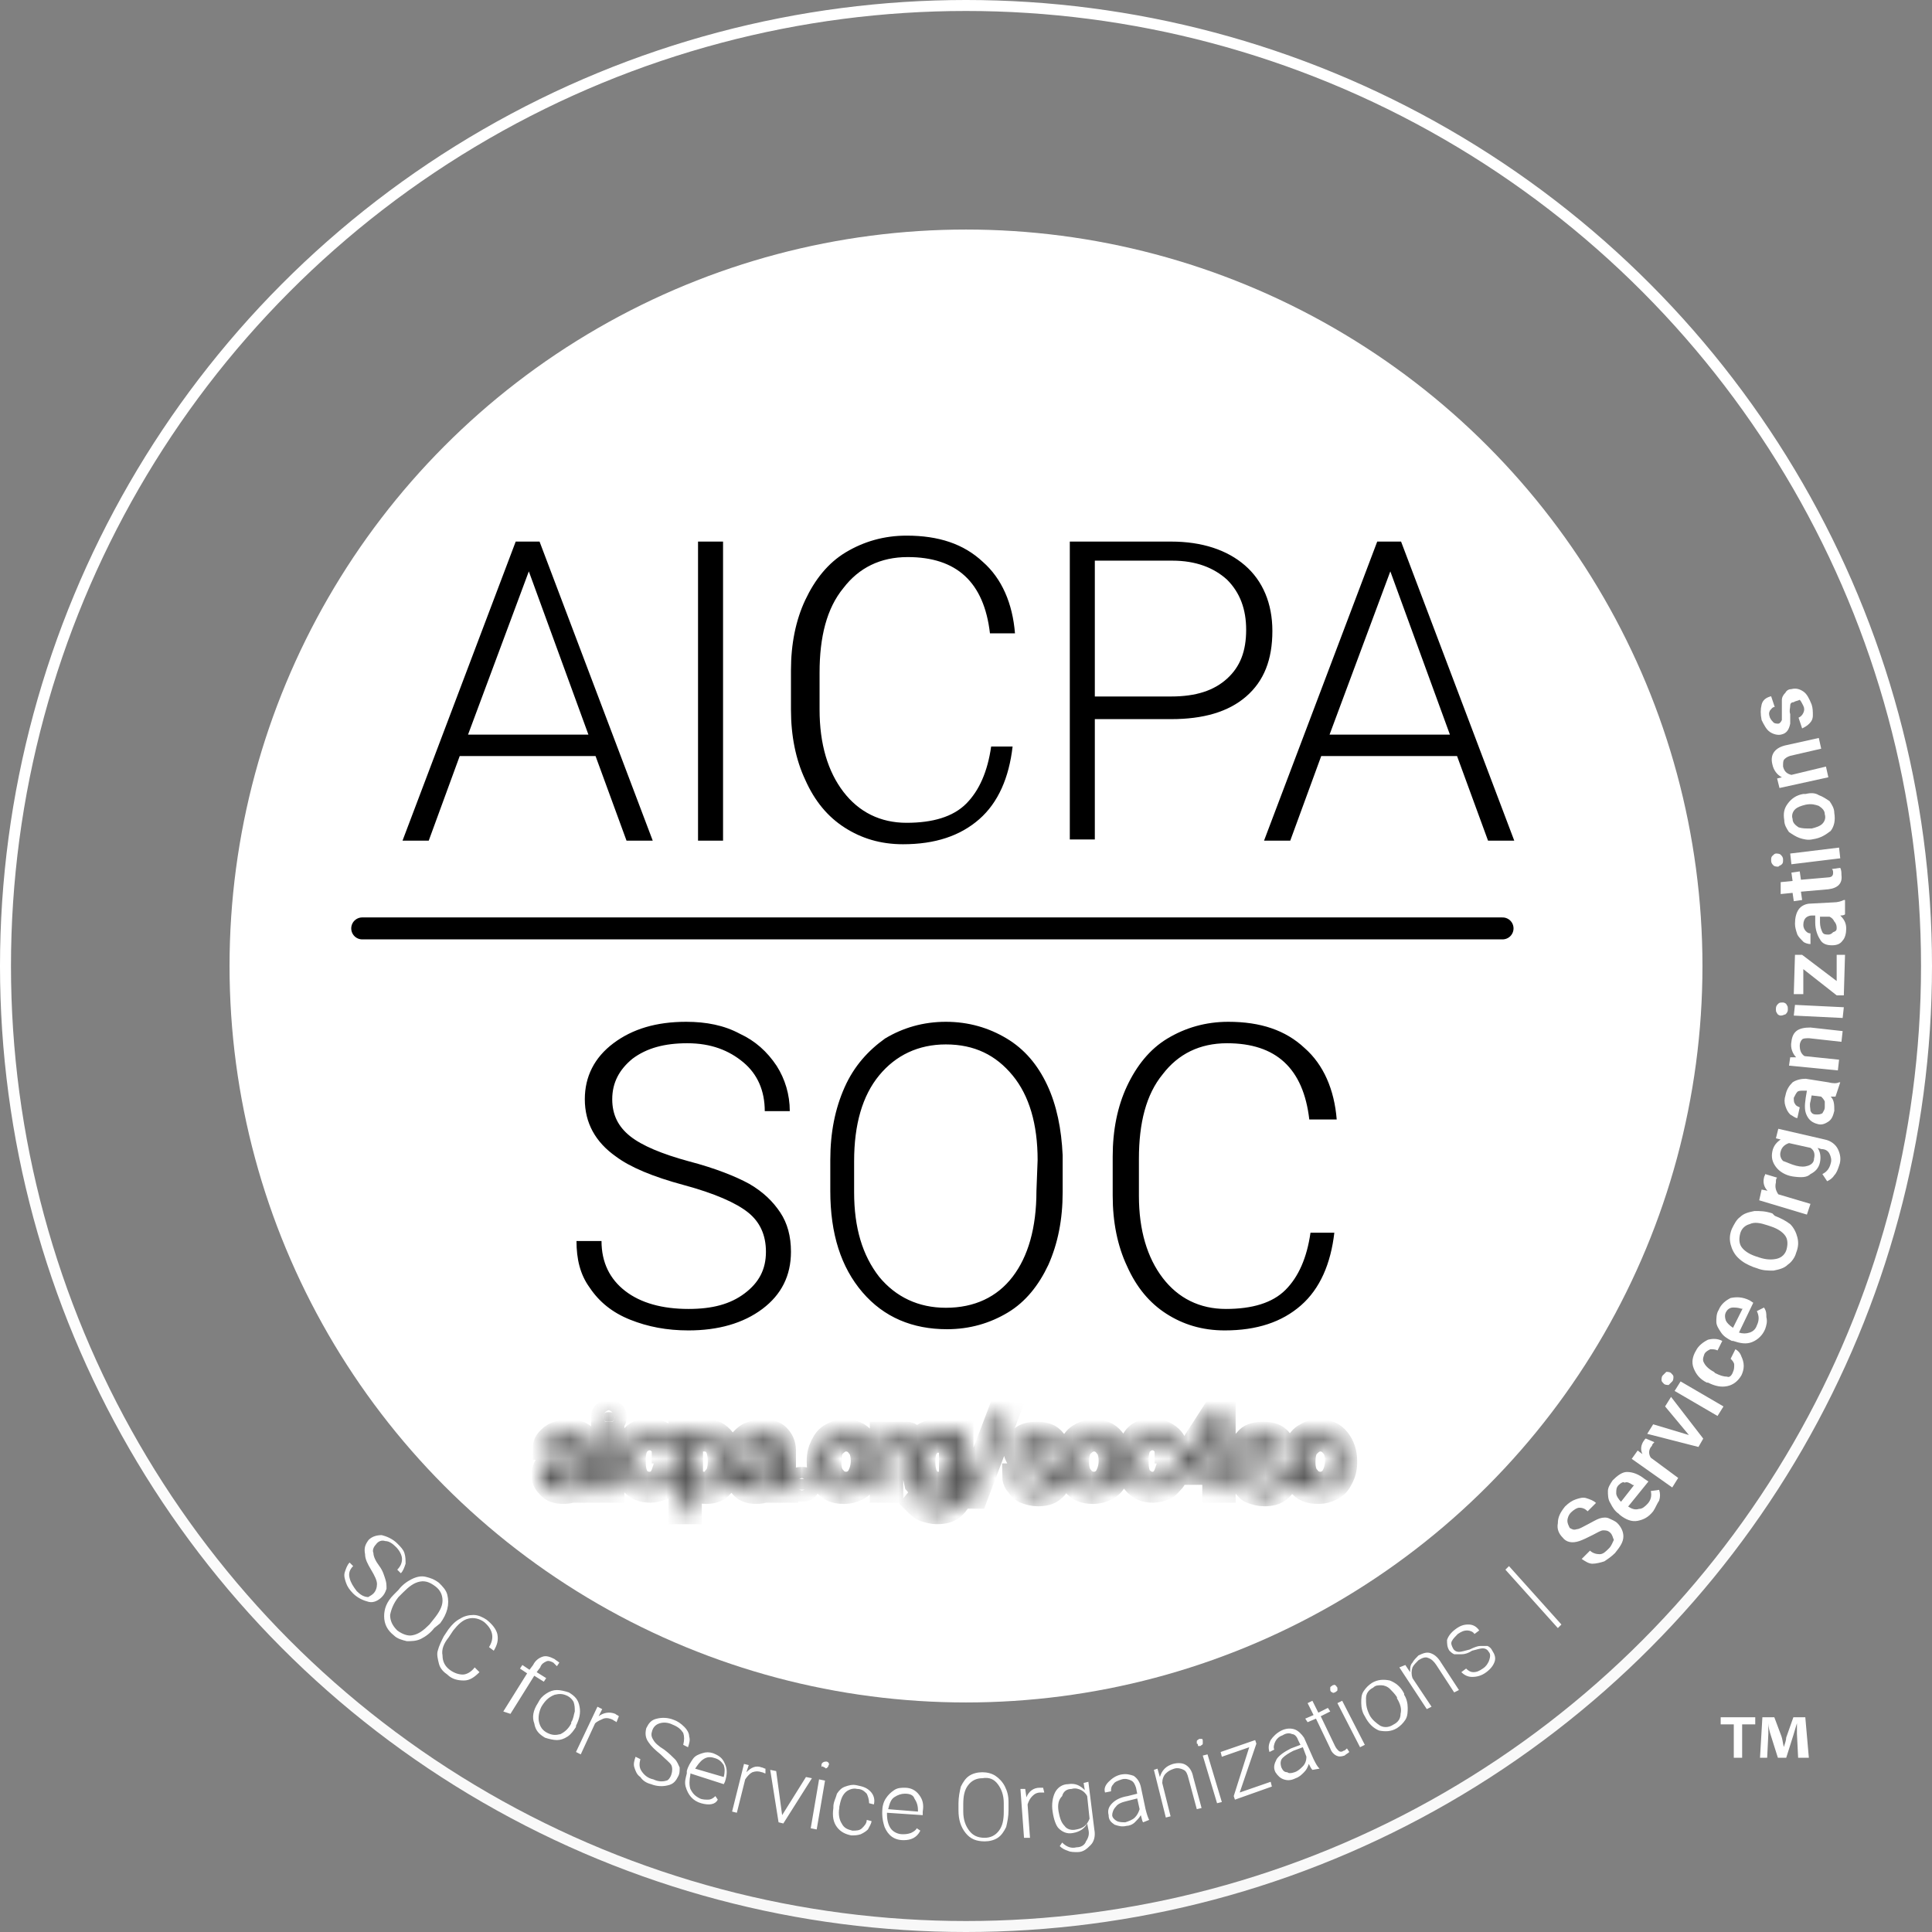 <svg width="100" height="100" viewBox="0 0 100 100" fill="none" xmlns="http://www.w3.org/2000/svg">
<rect x="0" y="0" width="100" height="100" fill="#808080" stroke="none"/>
<circle cx="50" cy="50" r="49.716" stroke="url(#paint0_linear_6364_1816)" stroke-width="0.568"/>
<circle cx="50" cy="50" r="38.119" fill="white"/>
<path d="M18.748 48.054H77.772" stroke="black" stroke-width="1.136" stroke-linecap="round" stroke-linejoin="round"/>
<mask id="path-4-inside-1_6364_1816" fill="white">
<path fill-rule="evenodd" clip-rule="evenodd" d="M66.917 75.623C66.917 75.314 66.979 75.067 67.102 74.821C67.226 74.574 67.349 74.389 67.596 74.266C67.781 74.142 68.028 74.081 68.274 74.081C68.706 74.081 69.014 74.204 69.261 74.512C69.508 74.821 69.631 75.191 69.631 75.623V75.684C69.631 75.993 69.569 76.239 69.446 76.486C69.323 76.733 69.199 76.918 68.953 77.041C68.706 77.164 68.521 77.226 68.213 77.226C67.781 77.226 67.472 77.103 67.226 76.794C67.041 76.486 66.917 76.116 66.917 75.623ZM67.472 75.684C67.472 75.993 67.534 76.301 67.719 76.486C67.843 76.671 68.089 76.794 68.336 76.794C68.583 76.794 68.829 76.671 68.953 76.486C69.076 76.301 69.199 75.993 69.199 75.623C69.199 75.314 69.138 75.006 68.953 74.821C68.829 74.636 68.583 74.512 68.336 74.512C68.089 74.512 67.904 74.636 67.719 74.821C67.534 75.006 67.472 75.314 67.472 75.684ZM66.054 76.363C66.054 76.239 65.992 76.116 65.869 76.054C65.746 75.993 65.561 75.931 65.314 75.869C65.067 75.808 64.82 75.746 64.697 75.684C64.574 75.623 64.45 75.499 64.389 75.437C64.327 75.314 64.265 75.191 64.265 75.067C64.265 74.821 64.389 74.636 64.574 74.451C64.759 74.266 65.067 74.204 65.375 74.204C65.684 74.204 65.992 74.266 66.177 74.451C66.362 74.636 66.486 74.821 66.486 75.129H65.992C65.992 75.006 65.93 74.882 65.807 74.759C65.684 74.636 65.561 74.636 65.375 74.636C65.19 74.636 65.067 74.697 64.944 74.759C64.82 74.821 64.759 74.944 64.759 75.067C64.759 75.191 64.82 75.314 64.882 75.376C65.005 75.437 65.129 75.499 65.437 75.561C65.684 75.623 65.869 75.684 66.054 75.746C66.239 75.808 66.301 75.931 66.424 76.054C66.486 76.178 66.547 76.301 66.547 76.486C66.547 76.733 66.424 76.979 66.239 77.103C66.054 77.288 65.746 77.349 65.437 77.349C65.19 77.349 65.005 77.288 64.82 77.226C64.635 77.164 64.512 77.041 64.389 76.856C64.265 76.733 64.204 76.548 64.204 76.363H64.697C64.697 76.548 64.759 76.671 64.882 76.794C65.005 76.918 65.19 76.918 65.375 76.918C65.561 76.918 65.746 76.856 65.869 76.794C65.992 76.609 66.054 76.486 66.054 76.363ZM63.34 75.808H63.895V76.239H63.34V77.164H62.847V76.239H60.996V75.931L62.785 73.155H63.34V75.808ZM61.613 75.808H62.847V73.834L62.785 73.957L61.613 75.808ZM59.64 76.794C59.825 76.794 60.01 76.733 60.133 76.609C60.256 76.486 60.318 76.363 60.38 76.178H60.873C60.873 76.363 60.811 76.548 60.688 76.671C60.565 76.794 60.441 76.979 60.256 77.041C60.071 77.103 59.886 77.164 59.701 77.164C59.27 77.164 58.961 77.041 58.714 76.733C58.468 76.486 58.344 76.116 58.344 75.623V75.561C58.344 75.252 58.406 75.006 58.529 74.759C58.653 74.512 58.776 74.327 58.961 74.204C59.146 74.081 59.393 74.019 59.64 74.019C59.948 74.019 60.256 74.142 60.503 74.327C60.75 74.512 60.873 74.759 60.873 75.129H60.38C60.38 74.944 60.318 74.759 60.133 74.636C60.01 74.512 59.825 74.451 59.64 74.451C59.393 74.451 59.208 74.574 59.023 74.759C58.899 74.944 58.838 75.191 58.838 75.561V75.684C58.838 76.054 58.899 76.301 59.023 76.486C59.208 76.671 59.393 76.794 59.64 76.794ZM55.261 75.623C55.261 75.314 55.322 75.067 55.446 74.821C55.569 74.574 55.692 74.389 55.939 74.266C56.124 74.142 56.371 74.081 56.617 74.081C57.049 74.081 57.358 74.204 57.604 74.512C57.851 74.821 57.974 75.191 57.974 75.623V75.684C57.974 75.993 57.913 76.239 57.789 76.486C57.666 76.733 57.543 76.918 57.296 77.041C57.049 77.164 56.864 77.226 56.556 77.226C56.124 77.226 55.816 77.103 55.569 76.794C55.384 76.486 55.261 76.116 55.261 75.623ZM55.754 75.684C55.754 75.993 55.816 76.301 56.001 76.486C56.124 76.671 56.371 76.794 56.617 76.794C56.864 76.794 57.111 76.671 57.234 76.486C57.358 76.301 57.481 75.993 57.481 75.623C57.481 75.314 57.419 75.006 57.234 74.821C57.111 74.636 56.864 74.512 56.617 74.512C56.371 74.512 56.186 74.636 56.001 74.821C55.816 75.006 55.754 75.314 55.754 75.684ZM54.335 76.363C54.335 76.239 54.274 76.116 54.15 76.054C54.027 75.993 53.842 75.931 53.595 75.869C53.349 75.808 53.102 75.746 52.978 75.684C52.855 75.623 52.732 75.499 52.67 75.437C52.608 75.314 52.547 75.191 52.547 75.067C52.547 74.821 52.67 74.636 52.855 74.451C53.04 74.266 53.349 74.204 53.657 74.204C53.965 74.204 54.274 74.266 54.459 74.451C54.644 74.636 54.767 74.821 54.767 75.129H54.274C54.274 75.006 54.212 74.882 54.089 74.759C53.965 74.636 53.842 74.636 53.657 74.636C53.472 74.636 53.349 74.697 53.225 74.759C53.102 74.821 53.04 74.944 53.04 75.067C53.04 75.191 53.102 75.314 53.164 75.376C53.287 75.437 53.41 75.499 53.719 75.561C53.965 75.623 54.15 75.684 54.335 75.746C54.52 75.808 54.582 75.931 54.706 76.054C54.767 76.178 54.829 76.301 54.829 76.486C54.829 76.733 54.706 76.979 54.52 77.103C54.335 77.288 54.027 77.349 53.719 77.349C53.472 77.349 53.287 77.288 53.102 77.226C52.917 77.164 52.794 77.041 52.67 76.856C52.547 76.733 52.485 76.548 52.485 76.363H52.978C52.978 76.548 53.04 76.671 53.164 76.794C53.287 76.918 53.472 76.918 53.657 76.918C53.842 76.918 54.027 76.856 54.15 76.794C54.274 76.609 54.335 76.486 54.335 76.363ZM50.511 77.473H50.08L51.745 73.094H52.177L50.511 77.473ZM47.243 75.623C47.243 75.129 47.366 74.759 47.551 74.512C47.736 74.266 48.044 74.081 48.414 74.081C48.785 74.081 49.093 74.204 49.278 74.451V74.142H49.771V77.041C49.771 77.411 49.648 77.719 49.401 77.966C49.155 78.213 48.846 78.275 48.476 78.275C48.291 78.275 48.044 78.213 47.859 78.151C47.674 78.09 47.489 77.904 47.366 77.781L47.613 77.473C47.859 77.719 48.106 77.904 48.414 77.904C48.661 77.904 48.846 77.843 48.97 77.719C49.093 77.596 49.155 77.411 49.155 77.103V76.856C48.97 77.103 48.661 77.226 48.291 77.226C47.921 77.226 47.674 77.103 47.428 76.794C47.366 76.486 47.243 76.116 47.243 75.623ZM47.798 75.684C47.798 75.993 47.859 76.301 47.983 76.486C48.106 76.671 48.291 76.794 48.538 76.794C48.846 76.794 49.093 76.671 49.216 76.363V75.006C49.031 74.697 48.846 74.574 48.538 74.574C48.291 74.574 48.106 74.697 47.983 74.882C47.859 75.006 47.798 75.314 47.798 75.684ZM47.058 74.636C46.996 74.636 46.873 74.636 46.811 74.636C46.502 74.636 46.256 74.759 46.133 75.067V77.164H45.639V74.204H46.133V74.574C46.318 74.327 46.564 74.204 46.873 74.204C46.996 74.204 47.058 74.204 47.119 74.266L47.058 74.636ZM42.37 75.623C42.37 75.314 42.432 75.067 42.555 74.821C42.679 74.574 42.802 74.389 43.049 74.266C43.234 74.142 43.48 74.081 43.727 74.081C44.159 74.081 44.467 74.204 44.714 74.512C44.961 74.821 45.084 75.191 45.084 75.623V75.684C45.084 75.993 45.022 76.239 44.899 76.486C44.776 76.733 44.652 76.918 44.406 77.041C44.159 77.164 43.974 77.226 43.665 77.226C43.234 77.226 42.925 77.103 42.679 76.794C42.494 76.486 42.37 76.116 42.37 75.623ZM42.925 75.684C42.925 75.993 42.987 76.301 43.172 76.486C43.295 76.671 43.542 76.794 43.789 76.794C44.035 76.794 44.282 76.671 44.406 76.486C44.529 76.301 44.652 75.993 44.652 75.623C44.652 75.314 44.591 75.006 44.406 74.821C44.282 74.636 44.035 74.512 43.789 74.512C43.542 74.512 43.357 74.636 43.172 74.821C42.987 75.006 42.925 75.314 42.925 75.684ZM41.198 76.856C41.198 76.794 41.198 76.671 41.26 76.609C41.322 76.548 41.383 76.548 41.507 76.548C41.63 76.548 41.692 76.548 41.754 76.609C41.815 76.671 41.815 76.733 41.815 76.856C41.815 76.918 41.815 76.979 41.754 77.041C41.692 77.103 41.63 77.103 41.507 77.103C41.383 77.103 41.322 77.103 41.26 77.041C41.198 77.041 41.198 76.918 41.198 76.856ZM40.088 77.164C40.088 77.103 40.026 76.979 40.026 76.856C39.78 77.103 39.533 77.226 39.163 77.226C38.855 77.226 38.608 77.164 38.423 76.979C38.238 76.794 38.115 76.609 38.115 76.363C38.115 76.054 38.238 75.808 38.485 75.623C38.731 75.437 39.04 75.376 39.471 75.376H39.965V75.129C39.965 74.944 39.903 74.821 39.78 74.697C39.657 74.574 39.533 74.512 39.286 74.512C39.101 74.512 38.978 74.574 38.855 74.636C38.731 74.697 38.67 74.821 38.67 74.944H38.238C38.238 74.821 38.3 74.636 38.423 74.512C38.546 74.389 38.67 74.266 38.855 74.204C39.04 74.142 39.225 74.081 39.471 74.081C39.842 74.081 40.088 74.142 40.273 74.327C40.458 74.512 40.582 74.759 40.582 75.067V76.424C40.582 76.671 40.643 76.918 40.705 77.103V77.164H40.088ZM39.225 76.733C39.41 76.733 39.533 76.671 39.657 76.609C39.78 76.548 39.903 76.424 39.965 76.301V75.684H39.595C38.978 75.684 38.67 75.869 38.67 76.239C38.67 76.424 38.731 76.548 38.855 76.609C38.916 76.671 39.101 76.733 39.225 76.733ZM37.745 75.684C37.745 76.116 37.621 76.486 37.436 76.794C37.251 77.103 36.943 77.226 36.573 77.226C36.203 77.226 35.956 77.103 35.709 76.856V78.275H35.216V74.142H35.709V74.451C35.894 74.204 36.203 74.081 36.573 74.081C36.943 74.081 37.189 74.204 37.436 74.512C37.621 74.759 37.745 75.129 37.745 75.684ZM37.251 75.623C37.251 75.314 37.189 75.006 37.066 74.821C36.943 74.636 36.696 74.512 36.449 74.512C36.141 74.512 35.894 74.636 35.771 74.944V76.363C35.894 76.609 36.141 76.794 36.449 76.794C36.696 76.794 36.881 76.671 37.004 76.486C37.189 76.301 37.251 75.993 37.251 75.623ZM33.612 76.794C33.797 76.794 33.982 76.733 34.106 76.609C34.229 76.486 34.291 76.363 34.352 76.178H34.846C34.846 76.363 34.784 76.548 34.661 76.671C34.537 76.794 34.414 76.979 34.229 77.041C34.044 77.103 33.859 77.164 33.674 77.164C33.242 77.164 32.934 77.041 32.687 76.733C32.44 76.486 32.317 76.116 32.317 75.623V75.561C32.317 75.252 32.379 75.006 32.502 74.759C32.625 74.512 32.749 74.327 32.934 74.204C33.119 74.081 33.365 74.019 33.612 74.019C33.921 74.019 34.229 74.142 34.476 74.327C34.722 74.512 34.846 74.759 34.846 75.129H34.352C34.352 74.944 34.291 74.759 34.106 74.636C33.982 74.512 33.797 74.451 33.612 74.451C33.365 74.451 33.181 74.574 32.995 74.759C32.872 74.944 32.81 75.191 32.81 75.561V75.684C32.81 76.054 32.872 76.301 32.995 76.486C33.119 76.671 33.365 76.794 33.612 76.794ZM31.207 73.341C31.207 73.279 31.207 73.217 31.268 73.155C31.33 73.094 31.392 73.094 31.515 73.094C31.639 73.094 31.7 73.094 31.762 73.155C31.824 73.217 31.824 73.279 31.824 73.341C31.824 73.402 31.824 73.464 31.762 73.525C31.7 73.587 31.639 73.587 31.515 73.587C31.392 73.587 31.33 73.587 31.268 73.525C31.207 73.525 31.207 73.464 31.207 73.341ZM31.207 77.164H31.7V74.204H31.207V77.164ZM30.097 77.164C30.097 77.103 30.035 76.979 30.035 76.856C29.788 77.103 29.542 77.226 29.172 77.226C28.863 77.226 28.616 77.164 28.431 76.979C28.246 76.794 28.123 76.609 28.123 76.363C28.123 76.054 28.246 75.808 28.493 75.623C28.74 75.437 29.048 75.376 29.48 75.376H29.973V75.129C29.973 74.944 29.912 74.821 29.788 74.697C29.665 74.574 29.542 74.512 29.295 74.512C29.11 74.512 28.986 74.574 28.863 74.636C28.74 74.697 28.678 74.821 28.678 74.944H28.185C28.185 74.821 28.246 74.636 28.37 74.512C28.493 74.389 28.616 74.266 28.802 74.204C28.986 74.142 29.172 74.081 29.418 74.081C29.788 74.081 30.035 74.142 30.22 74.327C30.405 74.512 30.528 74.759 30.528 75.067V76.424C30.528 76.671 30.59 76.918 30.652 77.103V77.164H30.097ZM29.233 76.733C29.418 76.733 29.542 76.671 29.665 76.609C29.788 76.548 29.912 76.424 29.973 76.301V75.684H29.603C28.986 75.684 28.678 75.869 28.678 76.239C28.678 76.424 28.74 76.548 28.863 76.609C28.925 76.671 29.048 76.733 29.233 76.733Z"/>
</mask>
<path fill-rule="evenodd" clip-rule="evenodd" d="M66.917 75.623C66.917 75.314 66.979 75.067 67.102 74.821C67.226 74.574 67.349 74.389 67.596 74.266C67.781 74.142 68.028 74.081 68.274 74.081C68.706 74.081 69.014 74.204 69.261 74.512C69.508 74.821 69.631 75.191 69.631 75.623V75.684C69.631 75.993 69.569 76.239 69.446 76.486C69.323 76.733 69.199 76.918 68.953 77.041C68.706 77.164 68.521 77.226 68.213 77.226C67.781 77.226 67.472 77.103 67.226 76.794C67.041 76.486 66.917 76.116 66.917 75.623ZM67.472 75.684C67.472 75.993 67.534 76.301 67.719 76.486C67.843 76.671 68.089 76.794 68.336 76.794C68.583 76.794 68.829 76.671 68.953 76.486C69.076 76.301 69.199 75.993 69.199 75.623C69.199 75.314 69.138 75.006 68.953 74.821C68.829 74.636 68.583 74.512 68.336 74.512C68.089 74.512 67.904 74.636 67.719 74.821C67.534 75.006 67.472 75.314 67.472 75.684ZM66.054 76.363C66.054 76.239 65.992 76.116 65.869 76.054C65.746 75.993 65.561 75.931 65.314 75.869C65.067 75.808 64.82 75.746 64.697 75.684C64.574 75.623 64.45 75.499 64.389 75.437C64.327 75.314 64.265 75.191 64.265 75.067C64.265 74.821 64.389 74.636 64.574 74.451C64.759 74.266 65.067 74.204 65.375 74.204C65.684 74.204 65.992 74.266 66.177 74.451C66.362 74.636 66.486 74.821 66.486 75.129H65.992C65.992 75.006 65.93 74.882 65.807 74.759C65.684 74.636 65.561 74.636 65.375 74.636C65.19 74.636 65.067 74.697 64.944 74.759C64.82 74.821 64.759 74.944 64.759 75.067C64.759 75.191 64.82 75.314 64.882 75.376C65.005 75.437 65.129 75.499 65.437 75.561C65.684 75.623 65.869 75.684 66.054 75.746C66.239 75.808 66.301 75.931 66.424 76.054C66.486 76.178 66.547 76.301 66.547 76.486C66.547 76.733 66.424 76.979 66.239 77.103C66.054 77.288 65.746 77.349 65.437 77.349C65.19 77.349 65.005 77.288 64.82 77.226C64.635 77.164 64.512 77.041 64.389 76.856C64.265 76.733 64.204 76.548 64.204 76.363H64.697C64.697 76.548 64.759 76.671 64.882 76.794C65.005 76.918 65.19 76.918 65.375 76.918C65.561 76.918 65.746 76.856 65.869 76.794C65.992 76.609 66.054 76.486 66.054 76.363ZM63.34 75.808H63.895V76.239H63.34V77.164H62.847V76.239H60.996V75.931L62.785 73.155H63.34V75.808ZM61.613 75.808H62.847V73.834L62.785 73.957L61.613 75.808ZM59.64 76.794C59.825 76.794 60.01 76.733 60.133 76.609C60.256 76.486 60.318 76.363 60.38 76.178H60.873C60.873 76.363 60.811 76.548 60.688 76.671C60.565 76.794 60.441 76.979 60.256 77.041C60.071 77.103 59.886 77.164 59.701 77.164C59.27 77.164 58.961 77.041 58.714 76.733C58.468 76.486 58.344 76.116 58.344 75.623V75.561C58.344 75.252 58.406 75.006 58.529 74.759C58.653 74.512 58.776 74.327 58.961 74.204C59.146 74.081 59.393 74.019 59.64 74.019C59.948 74.019 60.256 74.142 60.503 74.327C60.75 74.512 60.873 74.759 60.873 75.129H60.38C60.38 74.944 60.318 74.759 60.133 74.636C60.01 74.512 59.825 74.451 59.64 74.451C59.393 74.451 59.208 74.574 59.023 74.759C58.899 74.944 58.838 75.191 58.838 75.561V75.684C58.838 76.054 58.899 76.301 59.023 76.486C59.208 76.671 59.393 76.794 59.64 76.794ZM55.261 75.623C55.261 75.314 55.322 75.067 55.446 74.821C55.569 74.574 55.692 74.389 55.939 74.266C56.124 74.142 56.371 74.081 56.617 74.081C57.049 74.081 57.358 74.204 57.604 74.512C57.851 74.821 57.974 75.191 57.974 75.623V75.684C57.974 75.993 57.913 76.239 57.789 76.486C57.666 76.733 57.543 76.918 57.296 77.041C57.049 77.164 56.864 77.226 56.556 77.226C56.124 77.226 55.816 77.103 55.569 76.794C55.384 76.486 55.261 76.116 55.261 75.623ZM55.754 75.684C55.754 75.993 55.816 76.301 56.001 76.486C56.124 76.671 56.371 76.794 56.617 76.794C56.864 76.794 57.111 76.671 57.234 76.486C57.358 76.301 57.481 75.993 57.481 75.623C57.481 75.314 57.419 75.006 57.234 74.821C57.111 74.636 56.864 74.512 56.617 74.512C56.371 74.512 56.186 74.636 56.001 74.821C55.816 75.006 55.754 75.314 55.754 75.684ZM54.335 76.363C54.335 76.239 54.274 76.116 54.15 76.054C54.027 75.993 53.842 75.931 53.595 75.869C53.349 75.808 53.102 75.746 52.978 75.684C52.855 75.623 52.732 75.499 52.67 75.437C52.608 75.314 52.547 75.191 52.547 75.067C52.547 74.821 52.67 74.636 52.855 74.451C53.04 74.266 53.349 74.204 53.657 74.204C53.965 74.204 54.274 74.266 54.459 74.451C54.644 74.636 54.767 74.821 54.767 75.129H54.274C54.274 75.006 54.212 74.882 54.089 74.759C53.965 74.636 53.842 74.636 53.657 74.636C53.472 74.636 53.349 74.697 53.225 74.759C53.102 74.821 53.04 74.944 53.04 75.067C53.04 75.191 53.102 75.314 53.164 75.376C53.287 75.437 53.41 75.499 53.719 75.561C53.965 75.623 54.15 75.684 54.335 75.746C54.52 75.808 54.582 75.931 54.706 76.054C54.767 76.178 54.829 76.301 54.829 76.486C54.829 76.733 54.706 76.979 54.52 77.103C54.335 77.288 54.027 77.349 53.719 77.349C53.472 77.349 53.287 77.288 53.102 77.226C52.917 77.164 52.794 77.041 52.67 76.856C52.547 76.733 52.485 76.548 52.485 76.363H52.978C52.978 76.548 53.04 76.671 53.164 76.794C53.287 76.918 53.472 76.918 53.657 76.918C53.842 76.918 54.027 76.856 54.15 76.794C54.274 76.609 54.335 76.486 54.335 76.363ZM50.511 77.473H50.08L51.745 73.094H52.177L50.511 77.473ZM47.243 75.623C47.243 75.129 47.366 74.759 47.551 74.512C47.736 74.266 48.044 74.081 48.414 74.081C48.785 74.081 49.093 74.204 49.278 74.451V74.142H49.771V77.041C49.771 77.411 49.648 77.719 49.401 77.966C49.155 78.213 48.846 78.275 48.476 78.275C48.291 78.275 48.044 78.213 47.859 78.151C47.674 78.09 47.489 77.904 47.366 77.781L47.613 77.473C47.859 77.719 48.106 77.904 48.414 77.904C48.661 77.904 48.846 77.843 48.97 77.719C49.093 77.596 49.155 77.411 49.155 77.103V76.856C48.97 77.103 48.661 77.226 48.291 77.226C47.921 77.226 47.674 77.103 47.428 76.794C47.366 76.486 47.243 76.116 47.243 75.623ZM47.798 75.684C47.798 75.993 47.859 76.301 47.983 76.486C48.106 76.671 48.291 76.794 48.538 76.794C48.846 76.794 49.093 76.671 49.216 76.363V75.006C49.031 74.697 48.846 74.574 48.538 74.574C48.291 74.574 48.106 74.697 47.983 74.882C47.859 75.006 47.798 75.314 47.798 75.684ZM47.058 74.636C46.996 74.636 46.873 74.636 46.811 74.636C46.502 74.636 46.256 74.759 46.133 75.067V77.164H45.639V74.204H46.133V74.574C46.318 74.327 46.564 74.204 46.873 74.204C46.996 74.204 47.058 74.204 47.119 74.266L47.058 74.636ZM42.37 75.623C42.37 75.314 42.432 75.067 42.555 74.821C42.679 74.574 42.802 74.389 43.049 74.266C43.234 74.142 43.48 74.081 43.727 74.081C44.159 74.081 44.467 74.204 44.714 74.512C44.961 74.821 45.084 75.191 45.084 75.623V75.684C45.084 75.993 45.022 76.239 44.899 76.486C44.776 76.733 44.652 76.918 44.406 77.041C44.159 77.164 43.974 77.226 43.665 77.226C43.234 77.226 42.925 77.103 42.679 76.794C42.494 76.486 42.37 76.116 42.37 75.623ZM42.925 75.684C42.925 75.993 42.987 76.301 43.172 76.486C43.295 76.671 43.542 76.794 43.789 76.794C44.035 76.794 44.282 76.671 44.406 76.486C44.529 76.301 44.652 75.993 44.652 75.623C44.652 75.314 44.591 75.006 44.406 74.821C44.282 74.636 44.035 74.512 43.789 74.512C43.542 74.512 43.357 74.636 43.172 74.821C42.987 75.006 42.925 75.314 42.925 75.684ZM41.198 76.856C41.198 76.794 41.198 76.671 41.26 76.609C41.322 76.548 41.383 76.548 41.507 76.548C41.63 76.548 41.692 76.548 41.754 76.609C41.815 76.671 41.815 76.733 41.815 76.856C41.815 76.918 41.815 76.979 41.754 77.041C41.692 77.103 41.63 77.103 41.507 77.103C41.383 77.103 41.322 77.103 41.26 77.041C41.198 77.041 41.198 76.918 41.198 76.856ZM40.088 77.164C40.088 77.103 40.026 76.979 40.026 76.856C39.78 77.103 39.533 77.226 39.163 77.226C38.855 77.226 38.608 77.164 38.423 76.979C38.238 76.794 38.115 76.609 38.115 76.363C38.115 76.054 38.238 75.808 38.485 75.623C38.731 75.437 39.04 75.376 39.471 75.376H39.965V75.129C39.965 74.944 39.903 74.821 39.78 74.697C39.657 74.574 39.533 74.512 39.286 74.512C39.101 74.512 38.978 74.574 38.855 74.636C38.731 74.697 38.67 74.821 38.67 74.944H38.238C38.238 74.821 38.3 74.636 38.423 74.512C38.546 74.389 38.67 74.266 38.855 74.204C39.04 74.142 39.225 74.081 39.471 74.081C39.842 74.081 40.088 74.142 40.273 74.327C40.458 74.512 40.582 74.759 40.582 75.067V76.424C40.582 76.671 40.643 76.918 40.705 77.103V77.164H40.088ZM39.225 76.733C39.41 76.733 39.533 76.671 39.657 76.609C39.78 76.548 39.903 76.424 39.965 76.301V75.684H39.595C38.978 75.684 38.67 75.869 38.67 76.239C38.67 76.424 38.731 76.548 38.855 76.609C38.916 76.671 39.101 76.733 39.225 76.733ZM37.745 75.684C37.745 76.116 37.621 76.486 37.436 76.794C37.251 77.103 36.943 77.226 36.573 77.226C36.203 77.226 35.956 77.103 35.709 76.856V78.275H35.216V74.142H35.709V74.451C35.894 74.204 36.203 74.081 36.573 74.081C36.943 74.081 37.189 74.204 37.436 74.512C37.621 74.759 37.745 75.129 37.745 75.684ZM37.251 75.623C37.251 75.314 37.189 75.006 37.066 74.821C36.943 74.636 36.696 74.512 36.449 74.512C36.141 74.512 35.894 74.636 35.771 74.944V76.363C35.894 76.609 36.141 76.794 36.449 76.794C36.696 76.794 36.881 76.671 37.004 76.486C37.189 76.301 37.251 75.993 37.251 75.623ZM33.612 76.794C33.797 76.794 33.982 76.733 34.106 76.609C34.229 76.486 34.291 76.363 34.352 76.178H34.846C34.846 76.363 34.784 76.548 34.661 76.671C34.537 76.794 34.414 76.979 34.229 77.041C34.044 77.103 33.859 77.164 33.674 77.164C33.242 77.164 32.934 77.041 32.687 76.733C32.44 76.486 32.317 76.116 32.317 75.623V75.561C32.317 75.252 32.379 75.006 32.502 74.759C32.625 74.512 32.749 74.327 32.934 74.204C33.119 74.081 33.365 74.019 33.612 74.019C33.921 74.019 34.229 74.142 34.476 74.327C34.722 74.512 34.846 74.759 34.846 75.129H34.352C34.352 74.944 34.291 74.759 34.106 74.636C33.982 74.512 33.797 74.451 33.612 74.451C33.365 74.451 33.181 74.574 32.995 74.759C32.872 74.944 32.81 75.191 32.81 75.561V75.684C32.81 76.054 32.872 76.301 32.995 76.486C33.119 76.671 33.365 76.794 33.612 76.794ZM31.207 73.341C31.207 73.279 31.207 73.217 31.268 73.155C31.33 73.094 31.392 73.094 31.515 73.094C31.639 73.094 31.7 73.094 31.762 73.155C31.824 73.217 31.824 73.279 31.824 73.341C31.824 73.402 31.824 73.464 31.762 73.525C31.7 73.587 31.639 73.587 31.515 73.587C31.392 73.587 31.33 73.587 31.268 73.525C31.207 73.525 31.207 73.464 31.207 73.341ZM31.207 77.164H31.7V74.204H31.207V77.164ZM30.097 77.164C30.097 77.103 30.035 76.979 30.035 76.856C29.788 77.103 29.542 77.226 29.172 77.226C28.863 77.226 28.616 77.164 28.431 76.979C28.246 76.794 28.123 76.609 28.123 76.363C28.123 76.054 28.246 75.808 28.493 75.623C28.74 75.437 29.048 75.376 29.48 75.376H29.973V75.129C29.973 74.944 29.912 74.821 29.788 74.697C29.665 74.574 29.542 74.512 29.295 74.512C29.11 74.512 28.986 74.574 28.863 74.636C28.74 74.697 28.678 74.821 28.678 74.944H28.185C28.185 74.821 28.246 74.636 28.37 74.512C28.493 74.389 28.616 74.266 28.802 74.204C28.986 74.142 29.172 74.081 29.418 74.081C29.788 74.081 30.035 74.142 30.22 74.327C30.405 74.512 30.528 74.759 30.528 75.067V76.424C30.528 76.671 30.59 76.918 30.652 77.103V77.164H30.097ZM29.233 76.733C29.418 76.733 29.542 76.671 29.665 76.609C29.788 76.548 29.912 76.424 29.973 76.301V75.684H29.603C28.986 75.684 28.678 75.869 28.678 76.239C28.678 76.424 28.74 76.548 28.863 76.609C28.925 76.671 29.048 76.733 29.233 76.733Z" fill="black" stroke="black" stroke-width="1.234" mask="url(#path-4-inside-1_6364_1816)"/>
<path fill-rule="evenodd" clip-rule="evenodd" d="M90.851 88.884V89.254H90.173V90.981H89.741V89.254H89.062V88.884H90.851ZM93.071 90.981L93.01 89.747C93.01 89.562 93.01 89.377 93.01 89.192C92.948 89.377 92.886 89.624 92.825 89.809L92.455 90.981H92.023L91.653 89.809C91.591 89.624 91.529 89.377 91.529 89.192C91.529 89.377 91.529 89.562 91.529 89.747L91.468 90.981H91.098L91.221 88.884H91.838L92.208 89.871C92.27 90.056 92.27 90.179 92.331 90.426C92.393 90.241 92.455 90.056 92.455 89.932L92.825 88.884H93.442L93.626 90.981H93.071Z" fill="white"/>
<path fill-rule="evenodd" clip-rule="evenodd" d="M92.846 36.346C92.723 36.346 92.661 36.408 92.661 36.531C92.661 36.655 92.599 36.778 92.661 36.963C92.661 37.148 92.661 37.333 92.661 37.456C92.599 37.765 92.476 37.95 92.229 38.011C92.044 38.073 91.797 38.011 91.612 37.888C91.427 37.765 91.304 37.518 91.181 37.271C91.119 36.963 91.119 36.716 91.181 36.469C91.242 36.223 91.427 36.099 91.674 36.038L91.859 36.593C91.736 36.593 91.674 36.716 91.612 36.778C91.551 36.901 91.551 36.963 91.612 37.148C91.674 37.271 91.736 37.333 91.797 37.395C91.859 37.456 91.983 37.456 92.044 37.456C92.106 37.456 92.168 37.395 92.229 37.271C92.229 37.21 92.229 37.025 92.229 36.778C92.229 36.531 92.229 36.346 92.229 36.223C92.229 36.099 92.291 35.976 92.414 35.853C92.476 35.729 92.599 35.668 92.723 35.668C92.969 35.606 93.154 35.668 93.339 35.791C93.525 35.914 93.648 36.161 93.771 36.469C93.833 36.655 93.833 36.84 93.833 37.025C93.833 37.21 93.771 37.333 93.648 37.456C93.525 37.58 93.401 37.641 93.278 37.703L93.093 37.148C93.216 37.086 93.278 37.025 93.339 36.901C93.401 36.778 93.401 36.655 93.339 36.531C93.278 36.408 93.216 36.285 93.154 36.223C93.031 36.285 92.908 36.285 92.846 36.346ZM91.983 40.294L92.229 40.232C91.983 40.108 91.797 39.862 91.736 39.553C91.612 39.06 91.859 38.69 92.476 38.566L94.141 38.197L94.265 38.752L92.661 39.122C92.476 39.183 92.414 39.245 92.353 39.307C92.291 39.368 92.291 39.492 92.291 39.677C92.353 39.923 92.476 40.047 92.723 40.108L94.511 39.677L94.635 40.232L92.106 40.787L91.983 40.294ZM93.833 43.439C93.586 43.501 93.339 43.439 93.154 43.377C92.969 43.316 92.784 43.192 92.599 43.069C92.476 42.884 92.353 42.699 92.353 42.452C92.291 42.082 92.353 41.835 92.538 41.589C92.723 41.342 92.969 41.157 93.339 41.095H93.463C93.71 41.034 93.956 41.034 94.141 41.157C94.326 41.219 94.511 41.342 94.696 41.465C94.82 41.65 94.943 41.835 94.943 42.082C95.005 42.452 94.943 42.761 94.758 43.007C94.511 43.192 94.265 43.377 93.833 43.439ZM93.771 42.884C94.018 42.822 94.203 42.761 94.326 42.637C94.45 42.514 94.511 42.329 94.45 42.144C94.45 41.959 94.326 41.835 94.141 41.712C93.956 41.65 93.771 41.589 93.463 41.65C93.216 41.712 93.031 41.774 92.908 41.897C92.784 42.02 92.723 42.205 92.784 42.391C92.784 42.575 92.908 42.699 93.093 42.822C93.278 42.884 93.463 42.884 93.771 42.884ZM92.044 44.858C91.983 44.858 91.859 44.858 91.797 44.796C91.736 44.734 91.674 44.672 91.674 44.549C91.674 44.426 91.674 44.364 91.736 44.302C91.797 44.241 91.859 44.179 91.921 44.179C91.983 44.179 92.106 44.179 92.168 44.241C92.229 44.302 92.291 44.364 92.291 44.487C92.291 44.611 92.291 44.672 92.229 44.734C92.168 44.796 92.106 44.796 92.044 44.858ZM95.19 43.871L95.251 44.426L92.723 44.734L92.661 44.179L95.19 43.871ZM92.168 45.659L92.784 45.598L92.723 45.166L93.154 45.104L93.216 45.536L94.635 45.413C94.758 45.413 94.82 45.351 94.82 45.351C94.881 45.289 94.881 45.228 94.881 45.166C94.881 45.104 94.881 45.042 94.82 44.981L95.251 44.919C95.313 45.042 95.313 45.166 95.313 45.289C95.375 45.721 95.128 45.968 94.635 46.029L93.216 46.153L93.278 46.584L92.846 46.646L92.784 46.214L92.168 46.276V45.659ZM95.498 47.325C95.436 47.386 95.313 47.386 95.251 47.386C95.436 47.571 95.56 47.756 95.56 48.065C95.56 48.311 95.498 48.558 95.375 48.681C95.251 48.866 95.066 48.928 94.82 48.928C94.573 48.928 94.326 48.866 94.203 48.62C94.079 48.435 93.956 48.126 93.956 47.756V47.386H93.771C93.648 47.386 93.524 47.448 93.463 47.51C93.401 47.571 93.339 47.695 93.339 47.88C93.339 48.003 93.401 48.126 93.463 48.188C93.524 48.25 93.586 48.311 93.71 48.311V48.866C93.586 48.866 93.401 48.805 93.339 48.743C93.216 48.62 93.093 48.496 93.031 48.373C92.969 48.188 92.908 48.003 92.908 47.818C92.908 47.51 92.969 47.263 93.093 47.078C93.216 46.893 93.463 46.77 93.71 46.77L94.881 46.708C95.128 46.708 95.313 46.646 95.436 46.584H95.498V47.325ZM95.066 48.003C95.066 47.88 95.005 47.756 94.943 47.695C94.881 47.571 94.82 47.51 94.696 47.448H94.203V47.756C94.203 47.941 94.265 48.126 94.326 48.25C94.388 48.373 94.511 48.373 94.635 48.373C94.758 48.373 94.82 48.311 94.881 48.25C95.066 48.188 95.066 48.126 95.066 48.003ZM95.066 50.778V49.422H95.498L95.436 51.519H95.066L93.339 50.162V51.457H92.846L92.908 49.422H93.278L95.066 50.778ZM92.168 52.567C92.106 52.567 91.983 52.505 91.983 52.444C91.921 52.382 91.921 52.32 91.921 52.197C91.921 52.074 91.983 52.012 92.044 51.95C92.106 51.889 92.168 51.889 92.291 51.889C92.353 51.889 92.476 51.95 92.476 52.012C92.538 52.074 92.538 52.135 92.538 52.259C92.538 52.382 92.476 52.444 92.414 52.505C92.353 52.505 92.291 52.567 92.168 52.567ZM95.436 52.135L95.375 52.69L92.846 52.567L92.908 52.012L95.436 52.135ZM92.661 54.726H92.969C92.784 54.541 92.661 54.232 92.723 53.924C92.784 53.369 93.093 53.184 93.71 53.184L95.375 53.369L95.313 53.924L93.648 53.739C93.463 53.739 93.339 53.739 93.278 53.8C93.216 53.862 93.154 53.986 93.154 54.109C93.154 54.356 93.216 54.541 93.401 54.664L95.19 54.849L95.128 55.404L92.599 55.157L92.661 54.726ZM95.005 56.761C94.943 56.761 94.881 56.761 94.758 56.761C94.943 56.946 94.943 57.193 94.943 57.501C94.881 57.748 94.82 57.933 94.635 58.056C94.45 58.179 94.265 58.241 94.079 58.179C93.833 58.118 93.648 57.995 93.525 57.748C93.401 57.501 93.401 57.254 93.463 56.823L93.525 56.453H93.339C93.216 56.453 93.093 56.453 93.031 56.514C92.969 56.576 92.908 56.699 92.846 56.823C92.846 56.946 92.846 57.069 92.908 57.131C92.969 57.254 93.031 57.254 93.154 57.316L93.031 57.871C92.908 57.871 92.784 57.748 92.661 57.686C92.538 57.563 92.476 57.439 92.414 57.254C92.353 57.069 92.353 56.884 92.414 56.699C92.476 56.391 92.599 56.206 92.784 56.021C92.969 55.898 93.216 55.836 93.463 55.836L94.635 56.021C94.881 56.083 95.066 56.083 95.19 56.021H95.251L95.005 56.761ZM94.45 57.316C94.45 57.193 94.45 57.069 94.45 57.008C94.388 56.884 94.326 56.823 94.265 56.761L93.771 56.699L93.71 57.008C93.648 57.193 93.71 57.378 93.71 57.501C93.771 57.624 93.833 57.686 94.018 57.686C94.141 57.686 94.203 57.686 94.326 57.624C94.388 57.501 94.45 57.439 94.45 57.316ZM92.784 60.893C92.414 60.832 92.106 60.647 91.921 60.4C91.736 60.153 91.674 59.907 91.736 59.598C91.797 59.29 91.983 59.105 92.168 58.981L91.921 58.92L92.044 58.426L94.45 58.981C94.758 59.043 95.005 59.228 95.128 59.475C95.251 59.721 95.313 60.03 95.19 60.338C95.128 60.523 95.066 60.708 94.943 60.832C94.82 61.017 94.696 61.078 94.573 61.14L94.326 60.77C94.573 60.647 94.696 60.462 94.758 60.215C94.82 60.03 94.758 59.845 94.696 59.721C94.635 59.598 94.511 59.475 94.265 59.475L94.079 59.413C94.203 59.598 94.265 59.845 94.203 60.153C94.141 60.462 93.956 60.647 93.71 60.77C93.524 60.955 93.216 60.955 92.784 60.893ZM92.969 60.338C93.216 60.4 93.401 60.4 93.586 60.338C93.771 60.276 93.894 60.153 93.894 59.968C93.956 59.721 93.894 59.536 93.71 59.413L92.599 59.166C92.414 59.228 92.229 59.351 92.168 59.598C92.106 59.783 92.168 59.968 92.291 60.092C92.476 60.153 92.723 60.276 92.969 60.338ZM91.983 60.955C91.921 61.017 91.921 61.078 91.921 61.202C91.859 61.448 91.921 61.633 92.044 61.818L93.71 62.312L93.525 62.867L91.057 62.127L91.181 61.572L91.489 61.633C91.304 61.448 91.242 61.202 91.304 60.955C91.304 60.893 91.366 60.832 91.366 60.77L91.983 60.955ZM91.859 62.929C92.168 63.052 92.414 63.175 92.661 63.36C92.846 63.545 92.969 63.792 93.031 64.039C93.093 64.285 93.093 64.532 92.969 64.841C92.908 65.087 92.723 65.334 92.538 65.457C92.353 65.642 92.106 65.704 91.797 65.766C91.489 65.766 91.242 65.766 90.934 65.642L90.749 65.581C90.441 65.457 90.194 65.334 89.947 65.087C89.762 64.902 89.639 64.656 89.577 64.409C89.516 64.162 89.516 63.915 89.639 63.607C89.762 63.36 89.886 63.114 90.071 62.99C90.256 62.805 90.502 62.744 90.811 62.682C91.119 62.682 91.366 62.682 91.736 62.805L91.859 62.929ZM91.489 63.422C91.119 63.299 90.811 63.237 90.564 63.36C90.317 63.422 90.132 63.607 90.071 63.854C90.009 64.1 90.009 64.347 90.132 64.532C90.256 64.717 90.502 64.902 90.872 65.026L91.057 65.087C91.427 65.211 91.736 65.211 91.983 65.149C92.229 65.087 92.414 64.902 92.476 64.656C92.538 64.409 92.538 64.162 92.414 63.977C92.291 63.792 92.044 63.607 91.674 63.484L91.489 63.422ZM91.366 68.788C91.242 69.096 90.996 69.343 90.687 69.466C90.379 69.59 90.071 69.528 89.701 69.405H89.639C89.392 69.281 89.207 69.158 89.084 68.973C88.96 68.788 88.837 68.603 88.837 68.418C88.837 68.233 88.837 67.986 88.96 67.801C89.084 67.493 89.331 67.308 89.577 67.184C89.886 67.123 90.194 67.123 90.564 67.308L90.749 67.431L90.009 68.973C90.194 69.034 90.379 69.034 90.564 68.973C90.749 68.911 90.872 68.788 90.934 68.603C91.057 68.356 91.057 68.109 90.934 67.863L91.304 67.678C91.427 67.863 91.427 67.986 91.427 68.171C91.489 68.418 91.427 68.603 91.366 68.788ZM89.331 67.924C89.269 68.048 89.269 68.171 89.331 68.356C89.392 68.48 89.516 68.603 89.701 68.726L90.194 67.739H90.132C89.947 67.678 89.824 67.678 89.701 67.678C89.516 67.678 89.392 67.801 89.331 67.924ZM89.701 71.008C89.762 70.885 89.762 70.761 89.762 70.638C89.762 70.515 89.639 70.391 89.577 70.33L89.824 69.836C89.947 69.898 90.071 70.021 90.132 70.206C90.194 70.33 90.256 70.515 90.256 70.7C90.256 70.885 90.194 71.07 90.132 71.193C89.947 71.502 89.701 71.687 89.392 71.748C89.084 71.81 88.775 71.748 88.405 71.563H88.344C87.974 71.378 87.789 71.132 87.665 70.823C87.542 70.515 87.603 70.206 87.789 69.898C87.912 69.651 88.159 69.466 88.405 69.343C88.652 69.281 88.899 69.281 89.145 69.405L88.899 69.898C88.775 69.836 88.652 69.836 88.529 69.836C88.405 69.898 88.282 69.96 88.22 70.083C88.159 70.268 88.097 70.391 88.22 70.576C88.282 70.7 88.467 70.885 88.714 71.008L88.775 71.07C89.022 71.193 89.207 71.255 89.392 71.255C89.516 71.317 89.639 71.193 89.701 71.008ZM86.123 71.625C86.062 71.563 86 71.502 86 71.44C86 71.378 86 71.255 86.062 71.193C86.123 71.132 86.185 71.07 86.247 71.008C86.308 71.008 86.432 71.008 86.493 71.07C86.555 71.132 86.617 71.193 86.617 71.255C86.617 71.317 86.617 71.44 86.555 71.502C86.493 71.563 86.432 71.625 86.37 71.687C86.308 71.687 86.185 71.687 86.123 71.625ZM89.207 72.797L88.899 73.29L86.678 71.995L86.987 71.502L89.207 72.797ZM87.418 74.277L86.185 72.797L86.493 72.303L88.159 74.462L87.912 74.894L85.26 74.215L85.568 73.722L87.418 74.277ZM85.63 74.647C85.568 74.709 85.507 74.77 85.507 74.832C85.322 75.017 85.322 75.264 85.445 75.449L86.863 76.497L86.555 76.991L84.458 75.51L84.766 75.079L85.013 75.264C84.89 75.017 84.951 74.77 85.075 74.585C85.136 74.524 85.136 74.462 85.198 74.462L85.63 74.647ZM85.568 78.224C85.322 78.533 85.075 78.656 84.766 78.718C84.458 78.779 84.15 78.656 83.841 78.409L83.78 78.348C83.595 78.224 83.471 78.039 83.348 77.793C83.225 77.608 83.225 77.361 83.225 77.176C83.225 76.991 83.348 76.806 83.471 76.621C83.718 76.374 83.965 76.189 84.211 76.189C84.52 76.189 84.828 76.312 85.136 76.559L85.322 76.682L84.273 77.978C84.458 78.101 84.643 78.163 84.828 78.101C85.013 78.101 85.136 77.978 85.26 77.854C85.445 77.669 85.507 77.422 85.445 77.176L85.877 77.114C85.938 77.299 85.938 77.484 85.877 77.669C85.753 77.854 85.692 78.039 85.568 78.224ZM83.78 76.867C83.656 76.991 83.656 77.114 83.656 77.299C83.656 77.422 83.78 77.608 83.903 77.731L84.581 76.867H84.52C84.335 76.744 84.211 76.682 84.088 76.744C84.026 76.682 83.903 76.744 83.78 76.867ZM83.348 79.335C83.225 79.211 83.101 79.211 82.978 79.211C82.855 79.211 82.669 79.335 82.423 79.458C82.176 79.581 81.929 79.704 81.744 79.766C81.374 79.89 81.066 79.828 80.881 79.581C80.696 79.396 80.573 79.149 80.634 78.841C80.634 78.533 80.757 78.286 81.004 77.978C81.189 77.793 81.374 77.669 81.559 77.608C81.744 77.546 81.929 77.484 82.114 77.546C82.299 77.608 82.484 77.669 82.608 77.793L82.176 78.224C82.053 78.101 81.929 78.039 81.744 78.039C81.621 78.039 81.436 78.163 81.313 78.286C81.189 78.409 81.127 78.594 81.127 78.718C81.127 78.841 81.189 78.964 81.251 79.088C81.374 79.149 81.436 79.211 81.621 79.149C81.744 79.149 81.929 79.026 82.176 78.903C82.423 78.779 82.608 78.656 82.793 78.594C82.978 78.533 83.163 78.533 83.286 78.594C83.41 78.656 83.595 78.718 83.718 78.841C83.903 79.026 84.026 79.273 84.026 79.519C84.026 79.828 83.841 80.075 83.595 80.383C83.41 80.568 83.225 80.691 83.04 80.815C82.855 80.876 82.608 80.938 82.423 80.938C82.238 80.938 82.053 80.815 81.868 80.691L82.299 80.26C82.423 80.383 82.608 80.445 82.793 80.445C82.978 80.445 83.101 80.321 83.286 80.136C83.41 80.013 83.471 79.828 83.533 79.704C83.471 79.581 83.471 79.458 83.348 79.335ZM80.819 84.084L80.634 84.269L77.92 81.246L78.105 81.061L80.819 84.084ZM77.057 85.502C76.995 85.379 76.872 85.317 76.749 85.317C76.625 85.317 76.44 85.379 76.194 85.44C76.008 85.564 75.823 85.625 75.638 85.625C75.515 85.625 75.392 85.625 75.268 85.625C75.145 85.564 75.083 85.502 75.022 85.44C74.898 85.255 74.898 85.07 74.898 84.885C74.96 84.7 75.083 84.515 75.33 84.33C75.577 84.145 75.762 84.084 76.008 84.084C76.255 84.084 76.44 84.207 76.564 84.392L76.317 84.577C76.255 84.454 76.07 84.392 75.947 84.392C75.762 84.392 75.638 84.454 75.453 84.577C75.33 84.7 75.207 84.824 75.145 84.947C75.083 85.07 75.145 85.194 75.207 85.317C75.268 85.44 75.392 85.502 75.515 85.502C75.638 85.502 75.823 85.44 76.07 85.379C76.317 85.255 76.502 85.194 76.625 85.194C76.749 85.194 76.872 85.194 76.995 85.194C77.119 85.255 77.18 85.317 77.242 85.44C77.365 85.625 77.427 85.811 77.365 85.996C77.304 86.18 77.18 86.365 76.934 86.551C76.687 86.736 76.44 86.797 76.194 86.797C75.947 86.797 75.762 86.674 75.638 86.551L75.885 86.365C76.008 86.489 76.132 86.551 76.255 86.551C76.44 86.551 76.564 86.489 76.749 86.365C76.934 86.242 76.995 86.119 77.057 85.996C77.18 85.687 77.119 85.564 77.057 85.502ZM72.74 86.18L72.986 86.551C72.986 86.365 72.986 86.18 73.11 86.057C73.171 85.934 73.295 85.811 73.418 85.687C73.665 85.564 73.85 85.502 74.035 85.564C74.22 85.625 74.405 85.749 74.59 86.057L75.515 87.476L75.268 87.599L74.343 86.18C74.22 85.996 74.097 85.872 73.911 85.811C73.788 85.749 73.603 85.811 73.418 85.934C73.295 86.057 73.171 86.18 73.11 86.304C73.048 86.489 73.048 86.674 73.11 86.859L74.097 88.339L73.85 88.463L72.431 86.304L72.74 86.18ZM70.643 88.833C70.519 88.648 70.458 88.401 70.458 88.154C70.458 87.907 70.458 87.722 70.581 87.537C70.704 87.352 70.828 87.229 71.013 87.106C71.321 86.921 71.629 86.921 71.938 86.982C72.246 87.106 72.493 87.291 72.678 87.661V87.722C72.801 87.907 72.863 88.154 72.863 88.401C72.863 88.586 72.863 88.833 72.74 89.018C72.616 89.203 72.493 89.326 72.308 89.449C71.999 89.634 71.691 89.634 71.383 89.573C71.074 89.449 70.828 89.203 70.643 88.833ZM70.889 88.771C71.013 89.018 71.259 89.203 71.444 89.326C71.691 89.449 71.938 89.388 72.123 89.264C72.37 89.141 72.493 88.956 72.493 88.709C72.555 88.463 72.493 88.216 72.308 87.907V87.846C72.184 87.661 72.061 87.537 71.938 87.414C71.814 87.291 71.629 87.229 71.506 87.229C71.321 87.229 71.198 87.229 71.074 87.352C70.828 87.476 70.704 87.661 70.704 87.907C70.704 88.154 70.704 88.401 70.889 88.771ZM68.854 87.476C68.854 87.414 68.854 87.352 68.854 87.352C68.854 87.291 68.916 87.291 68.977 87.229C69.039 87.229 69.101 87.167 69.101 87.229C69.162 87.229 69.162 87.291 69.224 87.352C69.224 87.414 69.224 87.476 69.224 87.476C69.224 87.537 69.162 87.537 69.101 87.599C69.039 87.599 68.977 87.661 68.977 87.599C68.916 87.599 68.854 87.537 68.854 87.476ZM70.643 90.313L70.396 90.436L69.224 88.154L69.471 88.031L70.643 90.313ZM67.929 88.031L68.237 88.648L68.731 88.401L68.854 88.586L68.361 88.833L69.101 90.374C69.162 90.498 69.224 90.559 69.286 90.621C69.347 90.683 69.471 90.683 69.532 90.621C69.594 90.621 69.656 90.559 69.718 90.498L69.841 90.683C69.779 90.745 69.656 90.806 69.594 90.868C69.409 90.93 69.286 90.93 69.162 90.868C69.039 90.806 68.916 90.683 68.854 90.498L68.114 88.956L67.682 89.141L67.559 88.956L67.99 88.771L67.682 88.154L67.929 88.031ZM67.929 91.608C67.867 91.546 67.805 91.423 67.744 91.3C67.682 91.485 67.621 91.608 67.497 91.731C67.374 91.855 67.25 91.978 67.065 92.04C66.819 92.163 66.634 92.163 66.449 92.101C66.264 92.04 66.14 91.916 66.017 91.731C65.894 91.485 65.955 91.3 66.079 91.053C66.202 90.868 66.449 90.683 66.819 90.498L67.312 90.313L67.189 90.066C67.127 89.881 67.004 89.758 66.88 89.758C66.757 89.696 66.572 89.696 66.387 89.819C66.202 89.881 66.079 90.004 66.017 90.128C65.955 90.251 65.894 90.436 65.955 90.559L65.709 90.683C65.647 90.498 65.647 90.313 65.77 90.066C65.894 89.881 66.079 89.696 66.325 89.573C66.572 89.449 66.819 89.449 67.004 89.511C67.189 89.573 67.374 89.758 67.497 89.943L67.99 91.053C68.114 91.3 68.176 91.423 68.299 91.546L67.929 91.608ZM67.004 91.731C67.189 91.67 67.312 91.546 67.435 91.423C67.559 91.3 67.621 91.115 67.621 90.93L67.435 90.436L66.942 90.621C66.695 90.745 66.51 90.868 66.387 90.991C66.264 91.115 66.264 91.3 66.325 91.485C66.387 91.608 66.449 91.731 66.634 91.731C66.695 91.793 66.819 91.793 67.004 91.731ZM64.167 92.78L65.77 92.225L65.832 92.472L63.92 93.15L63.858 92.965L64.66 90.436L63.242 90.93L63.18 90.683L64.968 90.066L65.03 90.251L64.167 92.78ZM61.946 90.251C61.946 90.189 61.946 90.128 61.946 90.128C61.946 90.066 62.008 90.066 62.07 90.004C62.131 90.004 62.193 90.004 62.193 90.004C62.255 90.004 62.255 90.066 62.255 90.128C62.255 90.189 62.255 90.251 62.255 90.251C62.255 90.313 62.193 90.313 62.131 90.374C62.07 90.374 62.008 90.374 62.008 90.374C62.008 90.313 62.008 90.251 61.946 90.251ZM63.242 93.273L62.995 93.335L62.255 90.868L62.501 90.806L63.242 93.273ZM59.911 91.546L60.034 91.978C60.096 91.793 60.158 91.67 60.281 91.546C60.404 91.423 60.528 91.361 60.713 91.3C60.959 91.238 61.206 91.238 61.391 91.361C61.576 91.485 61.7 91.67 61.761 91.978L62.193 93.582L61.946 93.643L61.514 92.04C61.453 91.793 61.391 91.67 61.268 91.608C61.145 91.546 60.959 91.485 60.774 91.546C60.589 91.608 60.466 91.67 60.343 91.793C60.219 91.916 60.158 92.101 60.158 92.287L60.589 94.013L60.343 94.075L59.726 91.608L59.911 91.546ZM59.171 94.322C59.109 94.26 59.109 94.137 59.047 93.952C58.986 94.075 58.862 94.198 58.739 94.322C58.616 94.445 58.431 94.507 58.307 94.507C58.061 94.569 57.876 94.507 57.691 94.445C57.506 94.322 57.382 94.198 57.382 93.952C57.321 93.705 57.382 93.52 57.567 93.335C57.752 93.15 57.999 93.027 58.369 92.965L58.862 92.841L58.801 92.533C58.739 92.348 58.677 92.225 58.554 92.163C58.431 92.101 58.246 92.04 58.061 92.101C57.876 92.163 57.691 92.225 57.629 92.348C57.506 92.472 57.506 92.595 57.506 92.718L57.197 92.78C57.136 92.595 57.197 92.41 57.382 92.225C57.567 92.04 57.752 91.916 57.999 91.855C58.307 91.793 58.492 91.855 58.677 91.916C58.862 92.04 58.986 92.225 59.047 92.472L59.294 93.643C59.356 93.89 59.417 94.075 59.479 94.198L59.171 94.322ZM58.246 94.322C58.431 94.26 58.616 94.198 58.739 94.075C58.862 93.952 58.924 93.828 58.986 93.643L58.862 93.088L58.369 93.212C58.122 93.273 57.876 93.335 57.752 93.52C57.629 93.643 57.567 93.828 57.567 93.952C57.567 94.075 57.691 94.198 57.814 94.26C57.937 94.322 58.122 94.322 58.246 94.322ZM54.483 93.767C54.422 93.397 54.483 93.027 54.607 92.78C54.73 92.533 54.977 92.348 55.285 92.348C55.655 92.287 55.902 92.41 56.149 92.656L56.087 92.287L56.334 92.225L56.642 94.692C56.704 95 56.642 95.309 56.457 95.494C56.272 95.679 56.087 95.864 55.779 95.864C55.594 95.864 55.409 95.864 55.285 95.802C55.1 95.74 54.977 95.679 54.853 95.555L54.977 95.37C55.224 95.617 55.47 95.679 55.717 95.617C55.964 95.617 56.149 95.494 56.21 95.309C56.334 95.124 56.395 94.939 56.334 94.692L56.272 94.383C56.149 94.63 55.902 94.815 55.532 94.877C55.224 94.939 54.977 94.815 54.792 94.63C54.669 94.507 54.545 94.198 54.483 93.767ZM54.792 93.767C54.853 94.075 54.915 94.322 55.1 94.507C55.224 94.692 55.47 94.754 55.717 94.692C56.087 94.63 56.272 94.445 56.395 94.137L56.272 92.965C56.21 92.841 56.087 92.718 55.964 92.656C55.84 92.595 55.655 92.533 55.47 92.595C55.224 92.595 55.038 92.718 54.977 92.965C54.792 93.15 54.73 93.397 54.792 93.767ZM54.052 92.78C53.99 92.78 53.928 92.78 53.867 92.78C53.682 92.78 53.558 92.841 53.435 92.965C53.312 93.088 53.25 93.212 53.188 93.397L53.312 95.124H53.003L52.818 92.595H53.065L53.127 93.027C53.25 92.718 53.497 92.533 53.805 92.533C53.867 92.533 53.928 92.533 53.99 92.533L54.052 92.78ZM52.201 93.705C52.201 94.013 52.14 94.322 52.078 94.569C51.955 94.815 51.831 95 51.646 95.124C51.461 95.247 51.215 95.309 50.968 95.309C50.536 95.309 50.228 95.185 49.981 94.877C49.734 94.569 49.611 94.198 49.611 93.705V93.335C49.611 93.027 49.673 92.718 49.734 92.472C49.858 92.225 49.981 92.04 50.166 91.916C50.351 91.793 50.598 91.731 50.845 91.731C51.091 91.731 51.338 91.793 51.523 91.916C51.708 92.04 51.893 92.225 52.016 92.472C52.14 92.718 52.201 92.965 52.201 93.273V93.705ZM51.955 93.335C51.955 92.903 51.831 92.595 51.646 92.348C51.461 92.101 51.215 91.978 50.845 92.04C50.536 92.04 50.289 92.163 50.104 92.41C49.919 92.656 49.858 92.965 49.858 93.397V93.767C49.858 94.198 49.981 94.507 50.166 94.754C50.351 95 50.598 95.124 50.968 95.124C51.276 95.124 51.523 95 51.708 94.754C51.893 94.507 51.955 94.198 51.955 93.767V93.335ZM46.774 95.247C46.281 95.247 45.972 95 45.787 94.569C45.725 94.383 45.664 94.137 45.664 93.89V93.767C45.664 93.52 45.725 93.273 45.849 93.088C45.972 92.903 46.096 92.78 46.281 92.656C46.465 92.533 46.651 92.533 46.836 92.533C47.144 92.533 47.391 92.656 47.576 92.903C47.761 93.15 47.822 93.397 47.761 93.767V93.952L45.91 93.828V93.89C45.91 94.198 45.972 94.445 46.096 94.63C46.219 94.815 46.465 94.939 46.712 94.939C46.836 94.939 46.959 94.939 47.144 94.877C47.267 94.815 47.391 94.754 47.452 94.63L47.637 94.754C47.452 95.124 47.144 95.247 46.774 95.247ZM46.836 92.841C46.651 92.841 46.465 92.903 46.281 93.027C46.096 93.15 46.034 93.397 45.972 93.643L47.514 93.767V93.705C47.514 93.458 47.452 93.273 47.329 93.088C47.267 92.903 47.082 92.841 46.836 92.841ZM44.122 94.754C44.307 94.754 44.492 94.754 44.615 94.63C44.739 94.507 44.862 94.383 44.862 94.198L45.109 94.26C45.109 94.383 44.985 94.569 44.924 94.692C44.8 94.815 44.677 94.877 44.554 94.939C44.369 95 44.245 95 44.06 95C43.752 94.939 43.505 94.815 43.32 94.569C43.135 94.322 43.073 94.013 43.135 93.582V93.52C43.135 93.273 43.258 93.088 43.32 92.841C43.443 92.656 43.567 92.533 43.752 92.472C43.937 92.41 44.122 92.348 44.369 92.41C44.677 92.472 44.862 92.533 45.047 92.718C45.232 92.903 45.294 93.15 45.232 93.397L44.985 93.335C44.985 93.15 44.924 92.965 44.862 92.841C44.739 92.718 44.615 92.595 44.369 92.595C44.122 92.533 43.875 92.656 43.752 92.78C43.567 92.965 43.505 93.212 43.443 93.52V93.582C43.382 93.89 43.443 94.198 43.567 94.383C43.69 94.63 43.875 94.692 44.122 94.754ZM42.272 94.692L41.963 94.63L42.395 92.101L42.703 92.163L42.272 94.692ZM42.518 91.361C42.518 91.238 42.642 91.176 42.765 91.176C42.827 91.176 42.888 91.238 42.888 91.238C42.888 91.3 42.95 91.3 42.888 91.361C42.888 91.423 42.827 91.485 42.827 91.485C42.765 91.546 42.703 91.546 42.703 91.485C42.642 91.485 42.58 91.423 42.58 91.423C42.518 91.485 42.518 91.423 42.518 91.361ZM40.483 93.952L41.717 91.978L42.025 92.04L40.545 94.383L40.298 94.322L39.866 91.608L40.175 91.67L40.483 93.952ZM39.62 91.793C39.558 91.793 39.496 91.731 39.434 91.731C39.249 91.67 39.126 91.67 38.941 91.731C38.818 91.793 38.694 91.916 38.571 92.101L38.139 93.828L37.893 93.767L38.509 91.3L38.756 91.361L38.633 91.731C38.879 91.485 39.126 91.361 39.434 91.485C39.496 91.485 39.558 91.546 39.62 91.546V91.793ZM36.289 93.335C35.857 93.212 35.611 92.903 35.487 92.472C35.425 92.225 35.487 92.04 35.549 91.793V91.67C35.611 91.423 35.734 91.238 35.857 91.053C35.981 90.868 36.166 90.806 36.351 90.745C36.536 90.683 36.721 90.683 36.906 90.745C37.214 90.868 37.399 90.991 37.523 91.3C37.646 91.546 37.646 91.855 37.523 92.225L37.461 92.348L35.734 91.793V91.855C35.672 92.163 35.672 92.41 35.734 92.595C35.857 92.841 35.981 92.965 36.227 93.088C36.351 93.15 36.536 93.15 36.659 93.15C36.782 93.15 36.906 93.088 37.029 92.965L37.152 93.15C37.029 93.397 36.721 93.458 36.289 93.335ZM36.967 90.991C36.782 90.93 36.597 90.93 36.412 91.053C36.227 91.176 36.104 91.361 35.981 91.546L37.461 91.978C37.523 91.731 37.523 91.546 37.461 91.361C37.337 91.176 37.214 91.053 36.967 90.991ZM34.747 91.855C34.809 91.67 34.809 91.485 34.747 91.361C34.685 91.238 34.439 91.053 34.192 90.806C33.884 90.559 33.699 90.374 33.575 90.189C33.39 89.943 33.39 89.696 33.452 89.449C33.575 89.203 33.699 89.018 34.007 88.956C34.254 88.894 34.562 88.894 34.87 89.018C35.056 89.079 35.24 89.203 35.425 89.388C35.549 89.511 35.672 89.696 35.672 89.881C35.734 90.066 35.672 90.251 35.611 90.436L35.364 90.313C35.425 90.066 35.425 89.881 35.364 89.696C35.24 89.511 35.117 89.388 34.809 89.264C34.562 89.141 34.315 89.141 34.13 89.203C33.945 89.264 33.822 89.388 33.76 89.573C33.699 89.758 33.699 89.881 33.822 90.066C33.884 90.189 34.069 90.374 34.377 90.559C34.624 90.745 34.809 90.93 34.932 91.053C35.056 91.176 35.117 91.361 35.179 91.485C35.179 91.67 35.179 91.793 35.117 91.916C34.994 92.163 34.87 92.348 34.562 92.41C34.315 92.472 34.007 92.472 33.699 92.348C33.452 92.287 33.267 92.163 33.144 91.978C32.959 91.855 32.897 91.67 32.835 91.485C32.773 91.3 32.835 91.115 32.897 90.93L33.144 91.053C33.082 91.3 33.082 91.485 33.205 91.67C33.328 91.855 33.514 92.04 33.822 92.101C34.069 92.225 34.315 92.225 34.5 92.163C34.562 92.163 34.685 92.04 34.747 91.855ZM31.91 89.141C31.848 89.079 31.787 89.079 31.725 89.018C31.602 88.956 31.417 88.894 31.232 88.956C31.108 89.018 30.923 89.079 30.8 89.203L30.06 90.806L29.813 90.683L30.923 88.339L31.17 88.463L30.985 88.833C31.232 88.648 31.54 88.586 31.848 88.709C31.91 88.771 31.972 88.771 32.033 88.833L31.91 89.141ZM27.839 88.154C27.963 87.907 28.086 87.784 28.271 87.661C28.456 87.537 28.641 87.476 28.826 87.476C29.011 87.476 29.258 87.537 29.443 87.599C29.751 87.784 29.936 87.969 29.998 88.339C30.06 88.648 29.998 88.956 29.813 89.326V89.388C29.69 89.573 29.566 89.758 29.381 89.881C29.196 90.004 29.011 90.066 28.826 90.066C28.641 90.066 28.394 90.004 28.209 89.943C27.901 89.758 27.716 89.573 27.654 89.203C27.531 88.894 27.593 88.524 27.839 88.154ZM28.024 88.339C27.901 88.586 27.839 88.894 27.901 89.141C27.963 89.388 28.086 89.573 28.333 89.696C28.579 89.819 28.765 89.819 29.011 89.758C29.258 89.634 29.443 89.449 29.566 89.203V89.141C29.69 88.956 29.69 88.771 29.751 88.586C29.751 88.401 29.751 88.278 29.69 88.093C29.628 87.969 29.505 87.846 29.381 87.784C29.134 87.661 28.95 87.661 28.703 87.722C28.394 87.846 28.209 88.031 28.024 88.339ZM26.051 88.586L27.284 86.612L26.914 86.365L27.038 86.18L27.408 86.427L27.593 86.18C27.716 85.934 27.901 85.811 28.086 85.749C28.271 85.687 28.456 85.749 28.703 85.872C28.765 85.934 28.888 85.996 28.95 86.057L28.826 86.242C28.765 86.18 28.703 86.119 28.641 86.057C28.518 85.996 28.394 85.934 28.271 85.996C28.148 86.057 28.024 86.119 27.963 86.304L27.778 86.551L28.271 86.859L28.148 87.044L27.654 86.736L26.421 88.709L26.051 88.586ZM24.817 86.551C24.57 86.797 24.324 86.982 24.015 86.982C23.707 86.982 23.399 86.921 23.152 86.674C22.967 86.551 22.782 86.365 22.72 86.119C22.659 85.872 22.597 85.625 22.659 85.44C22.72 85.194 22.844 84.947 22.967 84.7L23.214 84.33C23.399 84.084 23.584 83.898 23.83 83.775C24.015 83.652 24.262 83.59 24.509 83.59C24.756 83.59 25.002 83.713 25.187 83.837C25.496 84.084 25.681 84.33 25.742 84.577C25.804 84.885 25.742 85.132 25.557 85.44L25.311 85.255C25.619 84.762 25.496 84.33 25.064 83.96C24.817 83.775 24.509 83.713 24.262 83.775C23.954 83.837 23.707 84.084 23.46 84.392L23.214 84.762C22.967 85.07 22.844 85.379 22.905 85.687C22.905 85.996 23.029 86.242 23.275 86.427C23.522 86.612 23.769 86.674 23.954 86.674C24.139 86.674 24.386 86.551 24.57 86.304L24.817 86.551ZM22.474 84.269C22.288 84.515 22.042 84.7 21.795 84.824C21.548 84.947 21.302 84.947 21.055 84.947C20.808 84.885 20.562 84.824 20.377 84.639C20.068 84.392 19.883 84.084 19.883 83.652C19.883 83.282 20.006 82.912 20.377 82.542L20.623 82.295C20.808 82.048 21.055 81.863 21.302 81.74C21.548 81.617 21.795 81.555 22.042 81.617C22.288 81.678 22.474 81.74 22.72 81.925C22.905 82.11 23.09 82.295 23.152 82.542C23.214 82.788 23.214 83.035 23.152 83.282C23.09 83.528 22.967 83.775 22.782 84.022L22.474 84.269ZM22.474 83.775C22.72 83.467 22.905 83.158 22.905 82.85C22.905 82.542 22.782 82.295 22.535 82.11C22.288 81.925 22.042 81.802 21.733 81.863C21.425 81.925 21.178 82.11 20.87 82.418L20.623 82.665C20.377 82.973 20.253 83.282 20.192 83.59C20.192 83.898 20.315 84.145 20.562 84.392C20.808 84.577 21.117 84.7 21.363 84.639C21.672 84.577 21.918 84.392 22.227 84.084L22.474 83.775ZM19.328 82.48C19.451 82.357 19.513 82.172 19.513 81.987C19.513 81.802 19.39 81.555 19.205 81.246C19.02 80.938 18.896 80.691 18.896 80.445C18.835 80.136 18.896 79.951 19.081 79.704C19.266 79.519 19.513 79.458 19.76 79.458C20.006 79.519 20.315 79.643 20.562 79.889C20.747 80.075 20.87 80.198 20.932 80.383C20.993 80.568 20.993 80.753 20.993 80.938C20.932 81.123 20.87 81.308 20.747 81.431L20.562 81.246C20.747 81.061 20.808 80.876 20.808 80.691C20.808 80.506 20.685 80.26 20.5 80.075C20.315 79.889 20.13 79.766 19.945 79.766C19.76 79.704 19.575 79.766 19.451 79.951C19.328 80.075 19.266 80.26 19.328 80.383C19.328 80.568 19.451 80.815 19.636 81.061C19.822 81.308 19.883 81.555 19.945 81.74C20.006 81.925 20.006 82.048 20.006 82.233C19.945 82.418 19.883 82.542 19.76 82.665C19.575 82.85 19.328 82.973 19.081 82.912C18.835 82.85 18.526 82.727 18.279 82.48C18.095 82.295 17.971 82.11 17.91 81.925C17.848 81.74 17.786 81.555 17.848 81.37C17.91 81.185 17.971 81 18.095 80.876L18.279 81.061C18.095 81.246 18.033 81.431 18.095 81.678C18.156 81.925 18.279 82.11 18.465 82.357C18.65 82.542 18.835 82.665 19.081 82.665C19.02 82.665 19.205 82.603 19.328 82.48Z" fill="white"/>
<path fill-rule="evenodd" clip-rule="evenodd" d="M69.065 63.804C68.88 65.408 68.325 66.703 67.338 67.566C66.351 68.43 65.056 68.862 63.391 68.862C62.219 68.862 61.232 68.553 60.368 67.998C59.505 67.443 58.827 66.641 58.333 65.531C57.84 64.483 57.593 63.249 57.593 61.892V59.857C57.593 58.5 57.84 57.267 58.333 56.218C58.827 55.169 59.505 54.306 60.43 53.751C61.355 53.196 62.404 52.888 63.575 52.888C65.241 52.888 66.536 53.319 67.523 54.244C68.51 55.108 69.065 56.403 69.188 57.945H67.769C67.461 55.293 66.043 53.998 63.514 53.998C62.095 53.998 60.985 54.553 60.183 55.601C59.32 56.65 58.95 58.13 58.95 59.98V61.892C58.95 63.681 59.382 65.099 60.183 66.148C60.985 67.196 62.095 67.751 63.452 67.751C64.809 67.751 65.858 67.443 66.536 66.765C67.214 66.086 67.646 65.099 67.831 63.804H69.065ZM55.003 61.707C55.003 63.126 54.756 64.359 54.263 65.469C53.769 66.518 53.091 67.381 52.166 67.936C51.24 68.492 50.192 68.8 49.02 68.8C47.231 68.8 45.751 68.183 44.641 66.888C43.531 65.593 42.976 63.866 42.976 61.645V60.042C42.976 58.623 43.222 57.39 43.716 56.28C44.209 55.169 44.949 54.368 45.813 53.751C46.738 53.196 47.786 52.888 48.958 52.888C50.13 52.888 51.179 53.196 52.104 53.751C53.029 54.306 53.707 55.108 54.201 56.156C54.694 57.205 54.941 58.438 55.003 59.795V61.707ZM53.707 60.042C53.707 58.192 53.276 56.711 52.412 55.663C51.549 54.614 50.438 54.059 48.958 54.059C47.54 54.059 46.368 54.614 45.504 55.663C44.641 56.711 44.209 58.192 44.209 60.104V61.707C44.209 63.557 44.641 64.976 45.504 66.086C46.368 67.135 47.54 67.69 48.958 67.69C50.438 67.69 51.61 67.135 52.412 66.086C53.214 65.038 53.646 63.557 53.646 61.645L53.707 60.042ZM39.645 64.791C39.645 63.928 39.337 63.249 38.72 62.756C38.103 62.262 36.993 61.769 35.39 61.337C33.786 60.905 32.614 60.412 31.874 59.857C30.826 59.117 30.27 58.13 30.27 56.896C30.27 55.725 30.764 54.738 31.751 53.998C32.737 53.258 33.971 52.888 35.513 52.888C36.561 52.888 37.486 53.072 38.288 53.504C39.09 53.874 39.707 54.429 40.2 55.169C40.632 55.848 40.879 56.65 40.879 57.513H39.584C39.584 56.465 39.214 55.601 38.473 54.984C37.733 54.368 36.808 53.998 35.575 53.998C34.403 53.998 33.478 54.244 32.737 54.8C32.059 55.355 31.689 56.033 31.689 56.896C31.689 57.698 31.997 58.315 32.614 58.808C33.231 59.302 34.279 59.734 35.636 60.104C37.055 60.474 38.103 60.905 38.782 61.276C39.522 61.707 40.015 62.201 40.385 62.756C40.755 63.311 40.94 63.989 40.94 64.791C40.94 66.025 40.447 67.011 39.46 67.751C38.473 68.492 37.178 68.862 35.636 68.862C34.526 68.862 33.539 68.677 32.614 68.306C31.689 67.936 31.011 67.381 30.517 66.641C30.024 65.963 29.839 65.161 29.839 64.236H31.134C31.134 65.346 31.566 66.21 32.367 66.826C33.169 67.443 34.279 67.751 35.636 67.751C36.87 67.751 37.795 67.505 38.535 66.95C39.275 66.395 39.645 65.716 39.645 64.791ZM75.417 39.134H68.386L66.783 43.513H65.426L71.285 28.032H72.519L78.378 43.513H77.021L75.417 39.134ZM68.818 38.023H75.047L71.963 29.574L68.818 38.023ZM56.668 37.16V43.451H55.373V28.032H60.615C62.219 28.032 63.514 28.464 64.439 29.265C65.364 30.067 65.858 31.239 65.858 32.658C65.858 34.138 65.426 35.248 64.501 36.05C63.576 36.852 62.28 37.222 60.615 37.222H56.668V37.16ZM56.668 36.05H60.615C61.91 36.05 62.835 35.742 63.514 35.125C64.192 34.508 64.501 33.706 64.501 32.596C64.501 31.548 64.192 30.684 63.514 30.006C62.835 29.389 61.91 29.019 60.677 29.019H56.668V36.05ZM52.412 38.64C52.227 40.244 51.672 41.539 50.685 42.403C49.698 43.266 48.403 43.698 46.738 43.698C45.566 43.698 44.579 43.389 43.716 42.834C42.852 42.279 42.174 41.477 41.681 40.367C41.187 39.319 40.94 38.085 40.94 36.728V34.693C40.94 33.336 41.187 32.103 41.681 31.054C42.174 30.006 42.852 29.142 43.778 28.587C44.703 28.032 45.751 27.724 46.923 27.724C48.588 27.724 49.883 28.155 50.87 29.081C51.857 29.944 52.412 31.239 52.535 32.781H51.24C50.932 30.129 49.513 28.834 46.985 28.834C45.566 28.834 44.456 29.389 43.654 30.437C42.791 31.486 42.421 32.966 42.421 34.816V36.728C42.421 38.517 42.852 39.935 43.654 40.984C44.456 42.032 45.566 42.588 46.923 42.588C48.28 42.588 49.328 42.279 50.007 41.601C50.685 40.922 51.117 39.935 51.302 38.64H52.412ZM36.13 43.513H37.425V28.032H36.13V43.513ZM30.826 39.134H23.794L22.191 43.513H20.834L26.693 28.032H27.927L33.786 43.513H32.429L30.826 39.134ZM24.226 38.023H30.456L27.372 29.574L24.226 38.023Z" fill="black"/>
<defs>
<linearGradient id="paint0_linear_6364_1816" x1="50" y1="0" x2="50" y2="100" gradientUnits="userSpaceOnUse">
<stop offset="0.515" stop-color="white"/>
<stop offset="1" stop-color="#F8F8F8"/>
</linearGradient>
</defs>
</svg>
